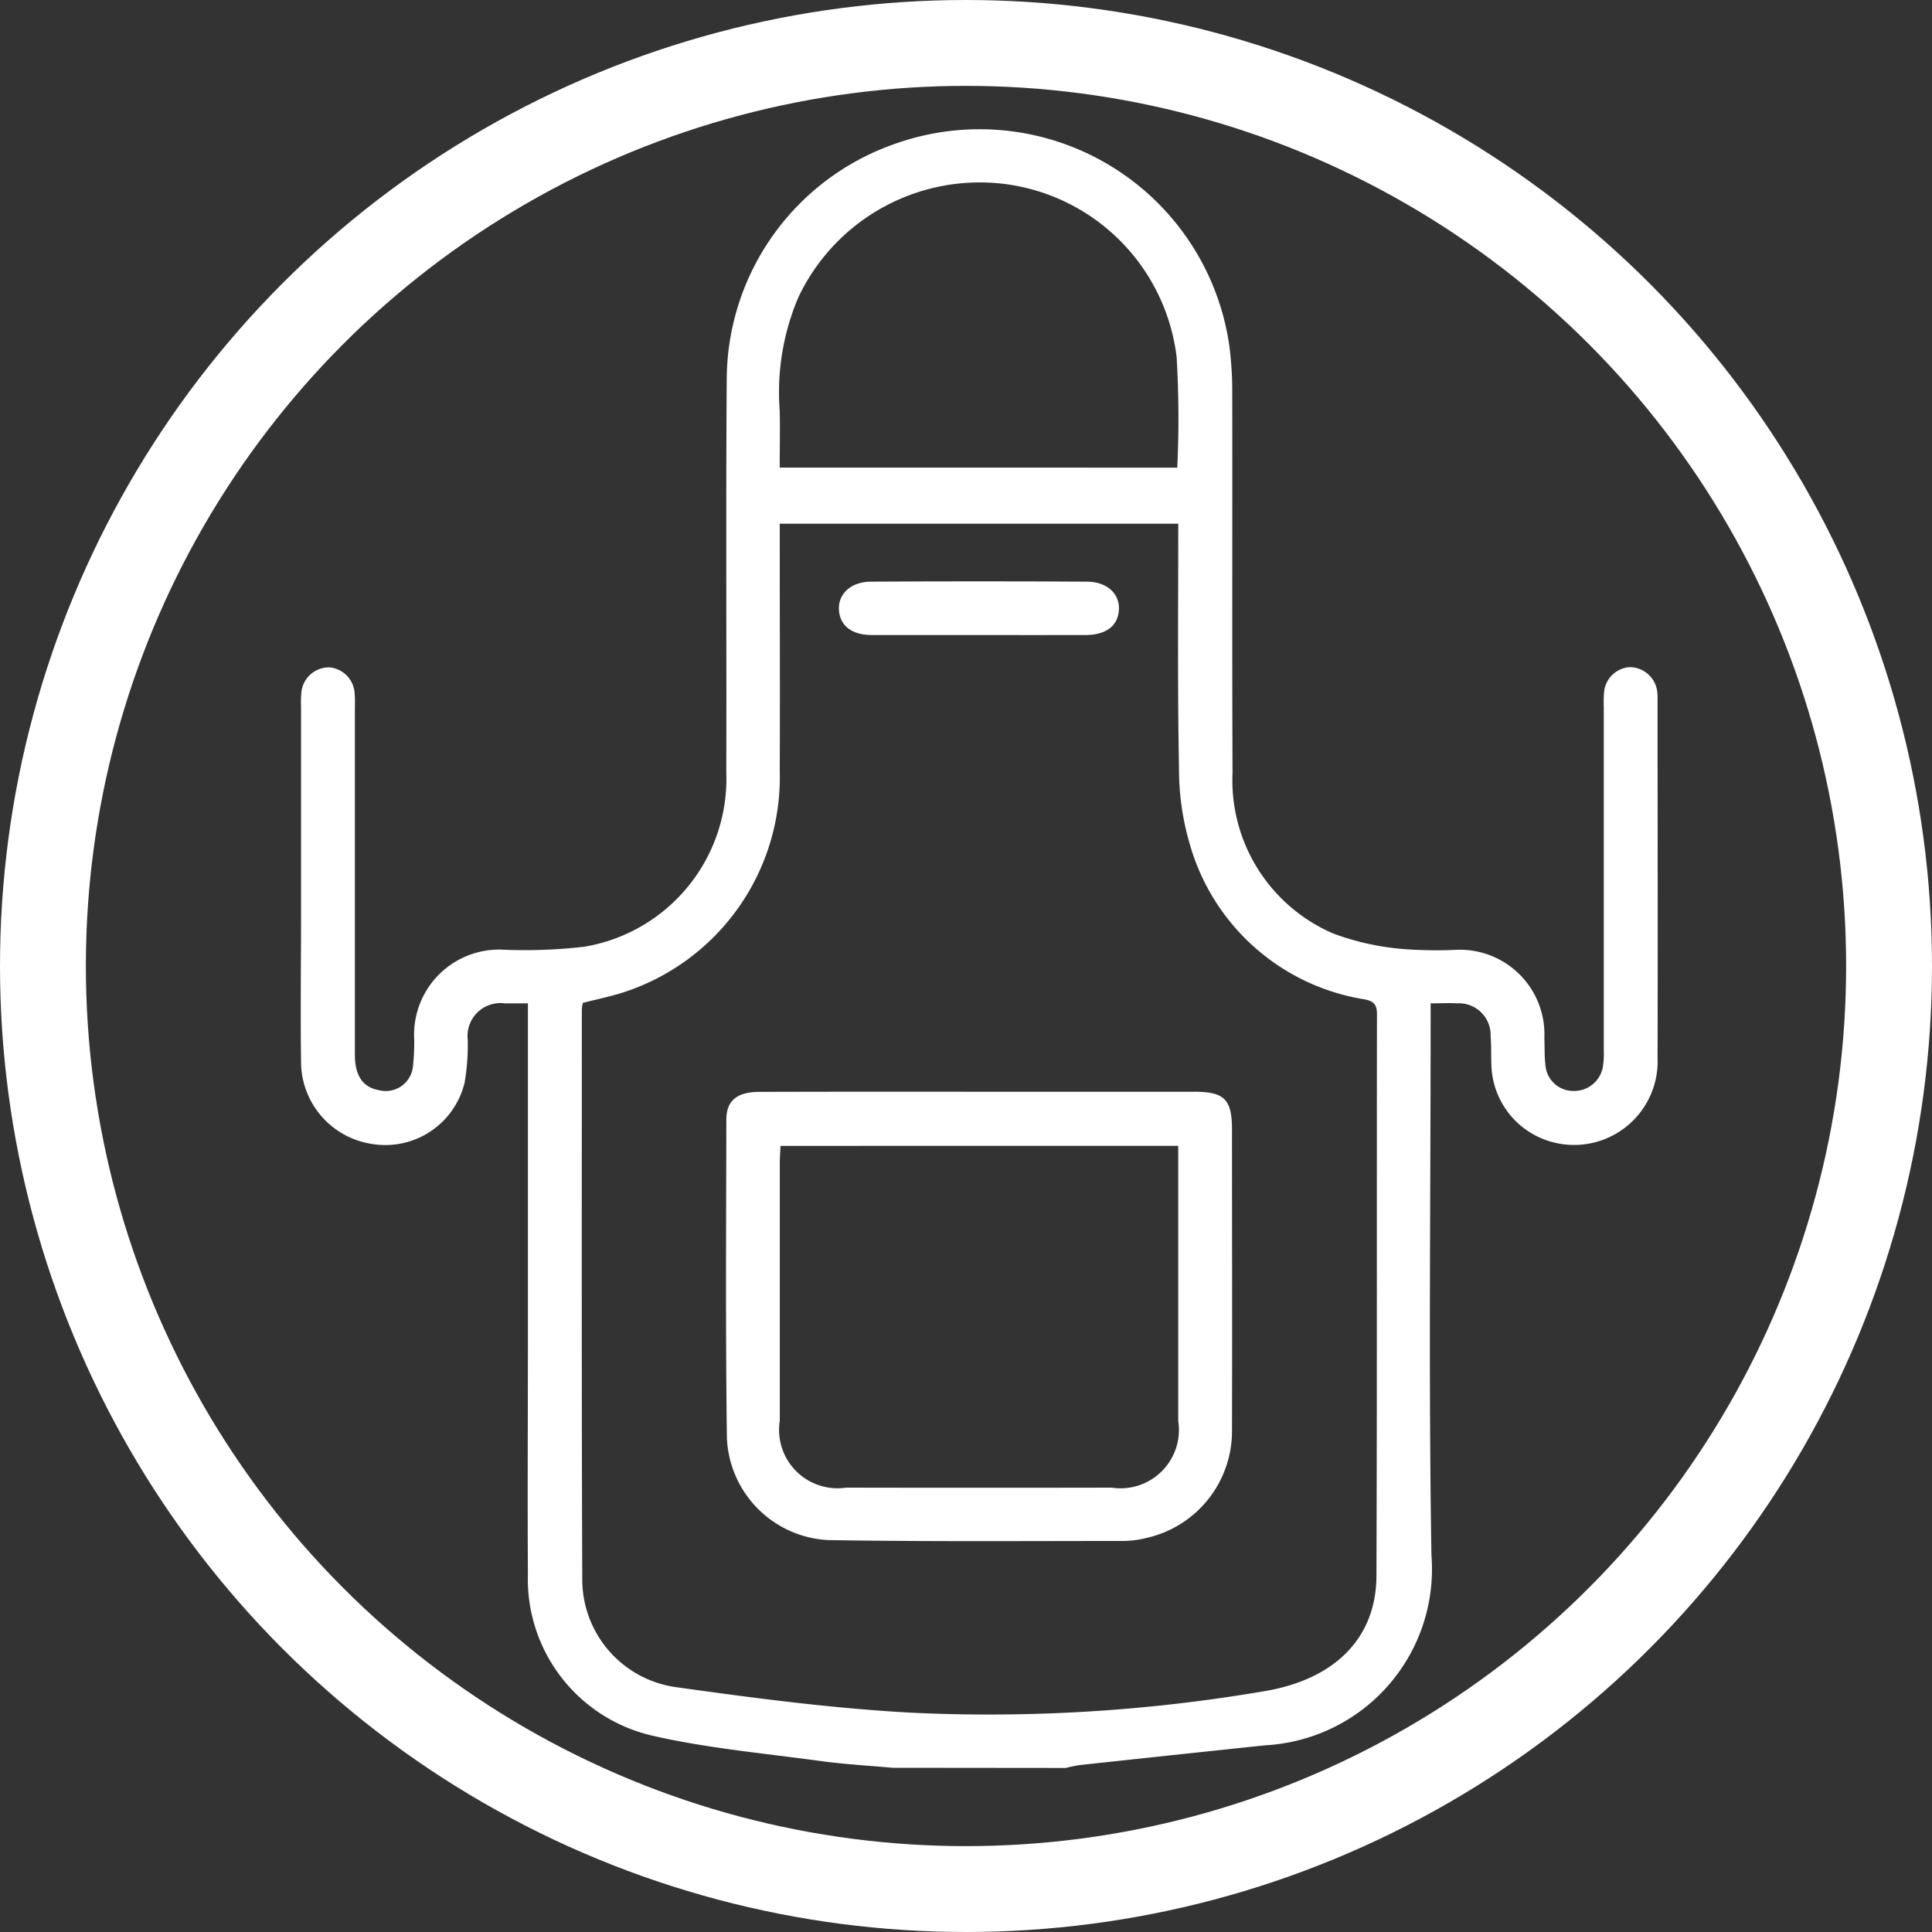 <svg xmlns="http://www.w3.org/2000/svg" xmlns:xlink="http://www.w3.org/1999/xlink" width="45" height="45" viewBox="0 0 45 45"><rect x="0" y="0" width="45" height="45" fill="#333333" stroke="none"/><defs><clipPath id="a"><ellipse cx="22.5" cy="22.5" rx="22.5" ry="22.5" transform="translate(2255 3084)" fill="#fff" stroke="#707070" stroke-width="1"/></clipPath></defs><g transform="translate(-702 -3232)"><g transform="translate(-1553 148)" clip-path="url(#a)"><g transform="translate(3403.225 484.19)"><path d="M-1127.435,2640.986c-.554-.05-1.11-.081-1.661-.155-1.325-.182-2.668-.3-3.965-.6a3.741,3.741,0,0,1-2.868-3.75c-.011-1.8,0-3.6,0-5.4v-7.9c-.2,0-.372,0-.541,0a.767.767,0,0,0-.861.845,5.221,5.221,0,0,1-.072,1,1.9,1.9,0,0,1-2.175,1.427,1.939,1.939,0,0,1-1.635-1.927c-.016-1.118,0-2.236,0-3.354q0-2.442,0-4.882a2.784,2.784,0,0,1,.006-.335.647.647,0,0,1,.642-.6.643.643,0,0,1,.6.6,3.072,3.072,0,0,1,.006.335q0,4.044,0,8.087c0,.495.189.762.57.829a.638.638,0,0,0,.782-.548,5.341,5.341,0,0,0,.03-.631,1.982,1.982,0,0,1,2.111-2.094,12.048,12.048,0,0,0,1.858-.072,3.965,3.965,0,0,0,3.3-4.051c.008-3.057-.012-6.112.01-9.168a5.831,5.831,0,0,1,3.883-5.468,5.877,5.877,0,0,1,7.818,4.654,8.013,8.013,0,0,1,.073,1.149c.006,2.944-.006,5.888.007,8.833a3.884,3.884,0,0,0,2.347,3.745,6.09,6.09,0,0,0,1.726.368,10.131,10.131,0,0,0,1.117.012,1.97,1.97,0,0,1,2.073,2.055c.009.21,0,.423.025.631a.65.65,0,0,0,.642.6.68.68,0,0,0,.695-.553,2.046,2.046,0,0,0,.022-.408q0-3.986,0-7.975a3.2,3.2,0,0,1,.005-.335.644.644,0,0,1,.6-.6.65.65,0,0,1,.643.6,1.45,1.45,0,0,1,.005.186c0,2.771.007,5.54,0,8.311a1.947,1.947,0,0,1-2.591,1.922,1.915,1.915,0,0,1-1.276-1.675c-.015-.248,0-.5-.022-.745a.738.738,0,0,0-.782-.768c-.185-.012-.371,0-.615,0v.446c0,4.137-.049,8.274.019,12.41a4.108,4.108,0,0,1-3.866,4.425q-2.164.227-4.327.461a3.241,3.241,0,0,0-.324.067Zm6.654-28.977h-9.282v.477c0,1.765.007,3.529,0,5.293a5.268,5.268,0,0,1-3.588,5.128c-.326.111-.667.177-1,.264a1.176,1.176,0,0,0-.022.156c0,4.423-.007,8.846.01,13.269a2.533,2.533,0,0,0,2.141,2.506c1.828.256,3.666.5,5.508.6a38.091,38.091,0,0,0,8.238-.5c1.619-.27,2.606-1.218,2.611-2.687.016-4.361.005-8.723.012-13.083,0-.22-.072-.3-.283-.343a5.06,5.06,0,0,1-4.072-3.6,6.224,6.224,0,0,1-.256-1.793C-1120.8,2615.81-1120.781,2613.921-1120.781,2612.009Zm-.023-1.306a24.342,24.342,0,0,0-.015-2.575,4.622,4.622,0,0,0-3.983-4.029,4.675,4.675,0,0,0-4.825,2.631,5.647,5.647,0,0,0-.437,2.648c.01.441,0,.881,0,1.324Z" transform="translate(0 -0.001)" fill="#fff"/><path d="M-885.757,3167.774q2.515,0,5.029,0c.705,0,.88.177.88.879,0,2.322.008,4.644,0,6.965a2.55,2.55,0,0,1-1.988,2.548,2.329,2.329,0,0,1-.588.071c-2.272,0-4.544.017-6.816-.02a2.487,2.487,0,0,1-2.372-2.379c-.033-2.47-.017-4.941-.013-7.413,0-.446.249-.646.768-.648Q-888.309,3167.77-885.757,3167.774Zm-4.606,1.261c-.007.158-.017.28-.017.4q0,3,0,6a1.361,1.361,0,0,0,1.545,1.56q3.093.006,6.185,0a1.36,1.36,0,0,0,1.55-1.555q0-3,0-6v-.406Z" transform="translate(-239.682 -542.535)" fill="#fff"/><path d="M-822.043,2869.51c-.832,0-1.665,0-2.5,0-.466,0-.742-.221-.763-.587s.274-.655.745-.656q2.516-.015,5.032,0c.471,0,.766.285.745.656s-.3.585-.764.587C-820.378,2869.513-821.21,2869.51-822.043,2869.51Z" transform="translate(-303.379 -254.909)" fill="#fff"/></g></g><g transform="translate(702 3232)" fill="none" stroke="#fff" stroke-width="2"><circle cx="22.5" cy="22.5" r="22.5" stroke="none"/><circle cx="22.5" cy="22.5" r="21.5" fill="none"/></g></g></svg>